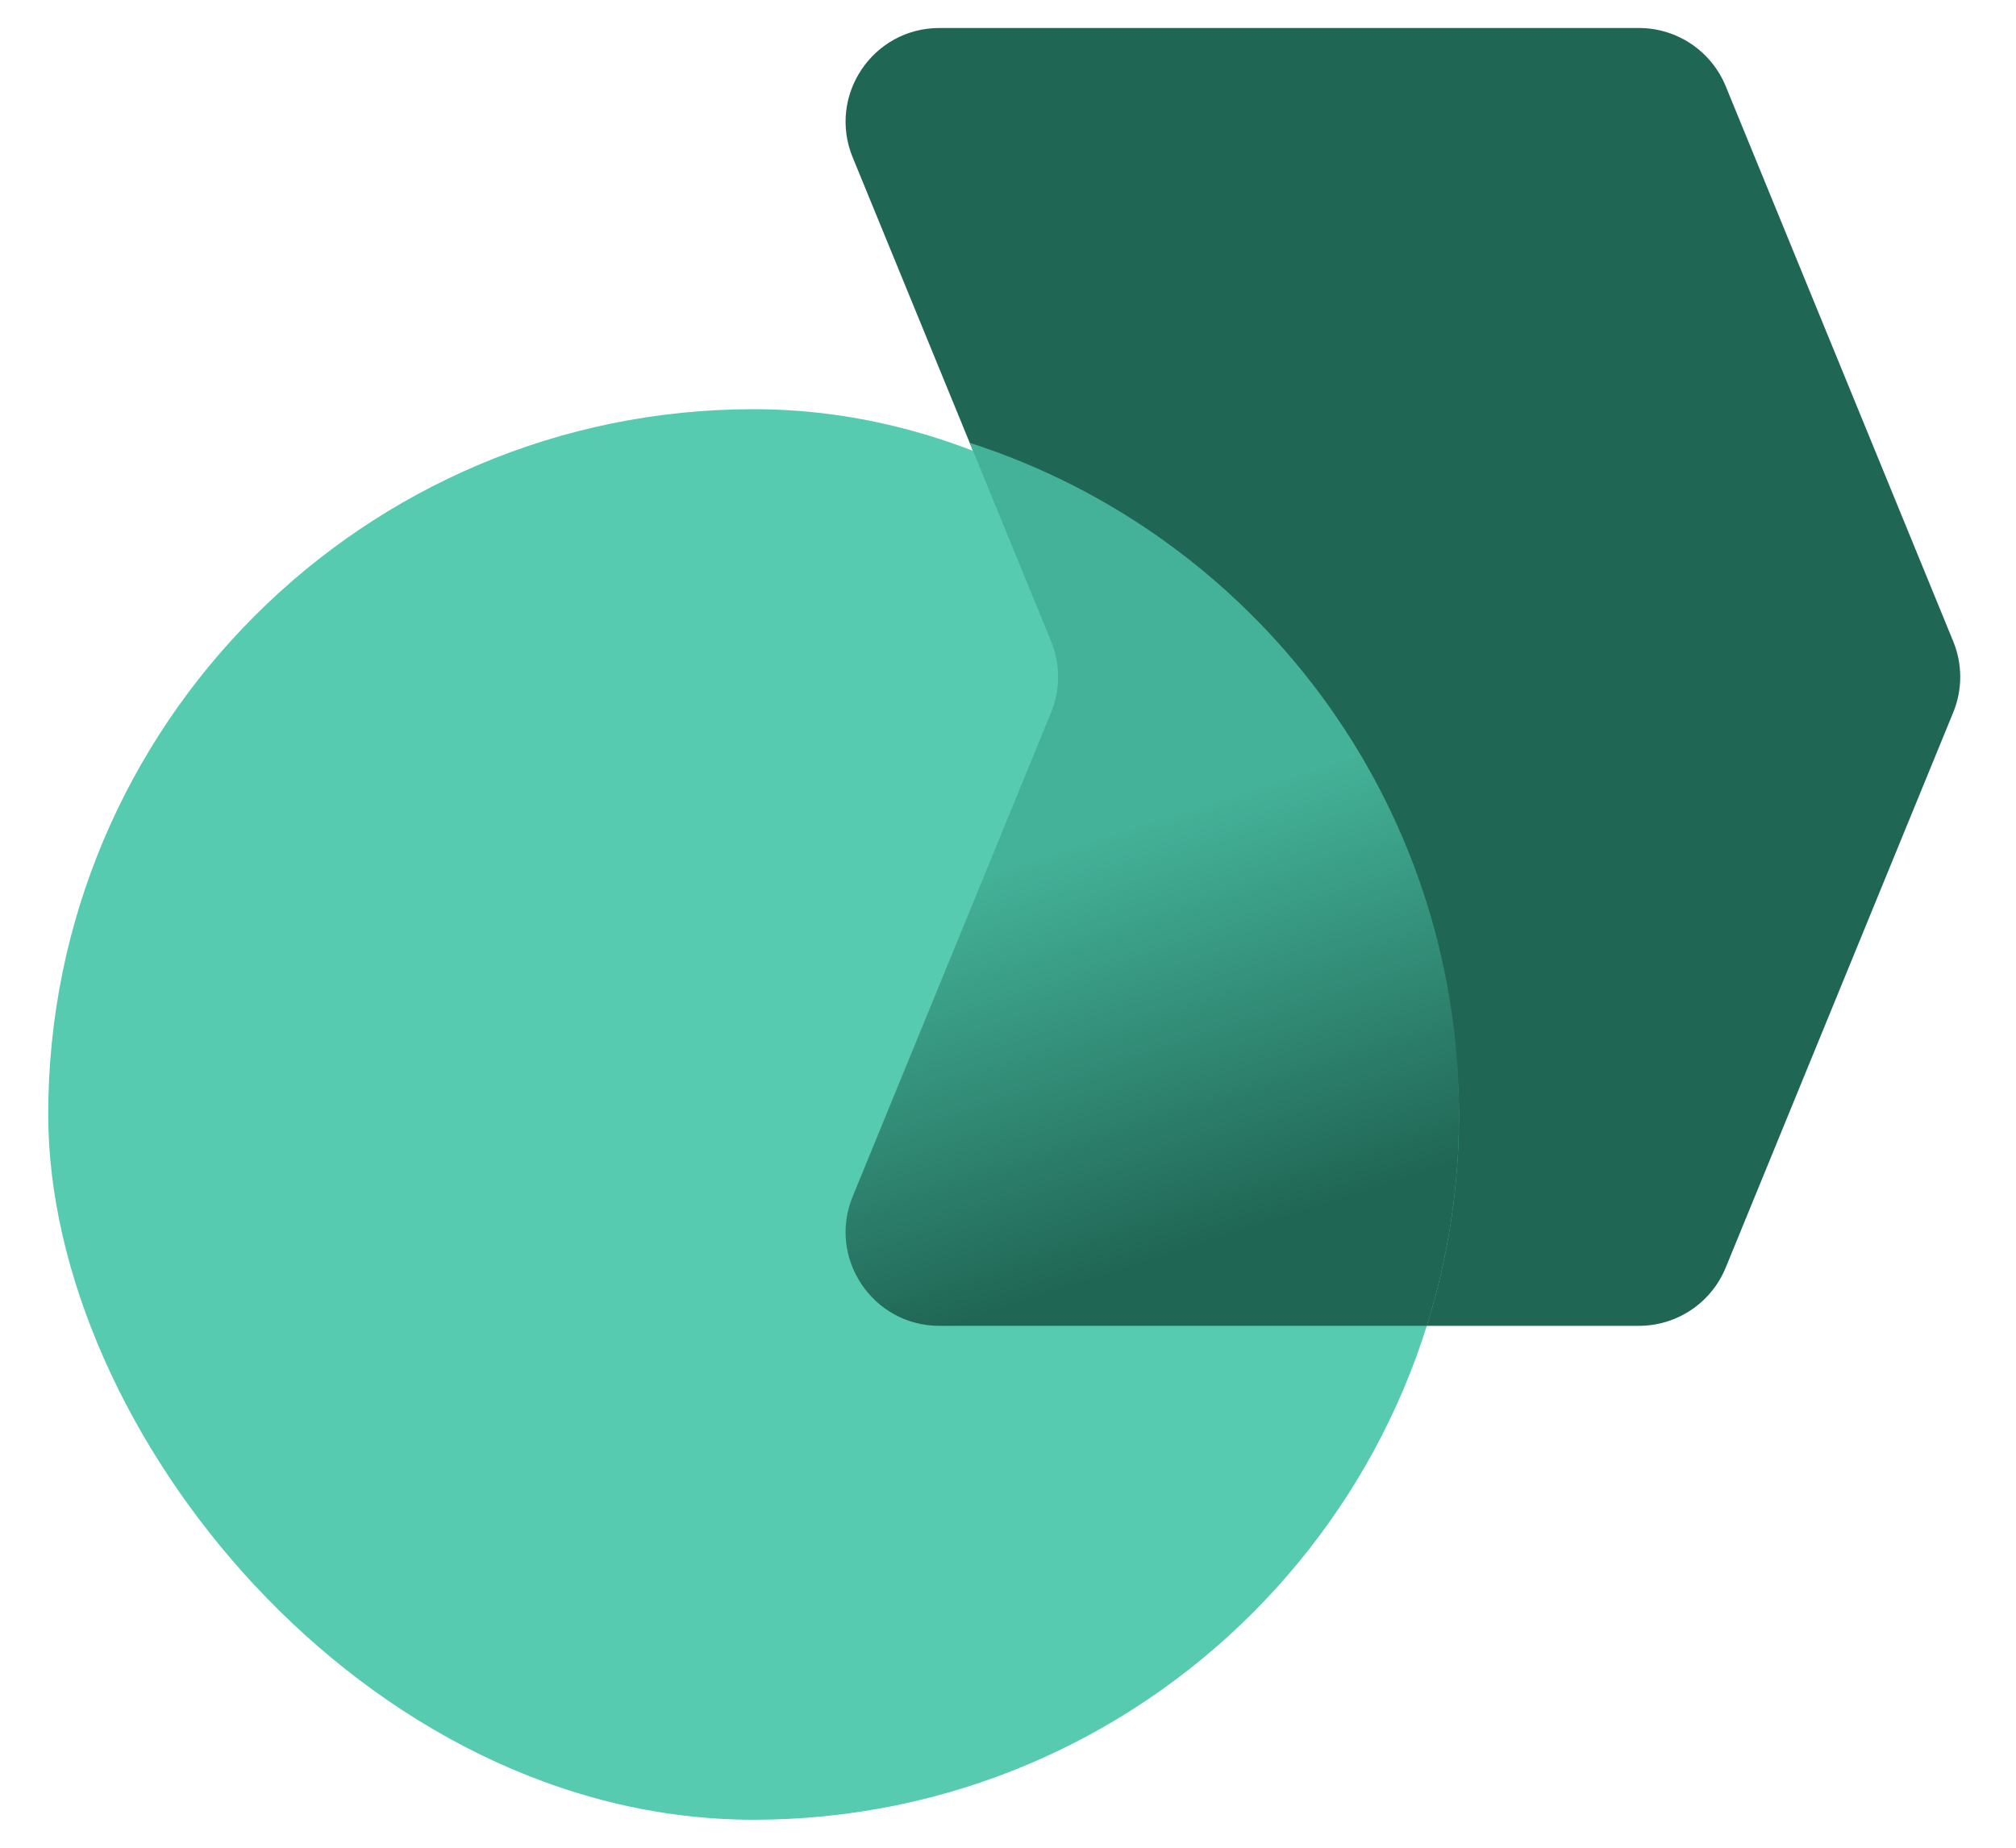 <svg width="36" height="33" viewBox="0 0 36 33" fill="none" xmlns="http://www.w3.org/2000/svg">
<path d="M15.226 2.809C14.775 1.707 15.585 0.5 16.775 0.5H29.267C29.946 0.5 30.558 0.911 30.816 1.539L34.879 11.455C35.046 11.862 35.046 12.318 34.879 12.724L30.816 22.64C30.558 23.269 29.946 23.679 29.267 23.679H16.775C15.585 23.679 14.775 22.472 15.226 21.371L18.77 12.724C18.936 12.318 18.936 11.862 18.77 11.455L15.226 2.809Z" fill="#206655"/>
<g filter="url(#filter0_b_4928_40264)">
<rect x="0.861" y="7.308" width="25.193" height="25.192" rx="12.596" fill="#56CBAF"/>
</g>
<g filter="url(#filter1_b_4928_40264)">
<path fill-rule="evenodd" clip-rule="evenodd" d="M25.478 23.679H16.775C15.585 23.679 14.775 22.472 15.226 21.37L18.77 12.724C18.936 12.317 18.936 11.861 18.77 11.454L17.317 7.909C22.386 9.539 26.054 14.293 26.054 19.903C26.054 21.219 25.852 22.487 25.478 23.679Z" fill="url(#paint0_linear_4928_40264)"/>
</g>
<defs>
<filter id="filter0_b_4928_40264" x="-12.02" y="-5.573" width="50.954" height="50.953" filterUnits="userSpaceOnUse" color-interpolation-filters="sRGB">
<feFlood flood-opacity="0" result="BackgroundImageFix"/>
<feGaussianBlur in="BackgroundImageFix" stdDeviation="6.44"/>
<feComposite in2="SourceAlpha" operator="in" result="effect1_backgroundBlur_4928_40264"/>
<feBlend mode="normal" in="SourceGraphic" in2="effect1_backgroundBlur_4928_40264" result="shape"/>
</filter>
<filter id="filter1_b_4928_40264" x="2.219" y="-4.971" width="36.715" height="41.53" filterUnits="userSpaceOnUse" color-interpolation-filters="sRGB">
<feFlood flood-opacity="0" result="BackgroundImageFix"/>
<feGaussianBlur in="BackgroundImageFix" stdDeviation="6.44"/>
<feComposite in2="SourceAlpha" operator="in" result="effect1_backgroundBlur_4928_40264"/>
<feBlend mode="normal" in="SourceGraphic" in2="effect1_backgroundBlur_4928_40264" result="shape"/>
</filter>
<linearGradient id="paint0_linear_4928_40264" x1="16.999" y1="15.794" x2="19.301" y2="22.937" gradientUnits="userSpaceOnUse">
<stop stop-color="#44B298"/>
<stop offset="1" stop-color="#206655"/>
</linearGradient>
</defs>
</svg>
